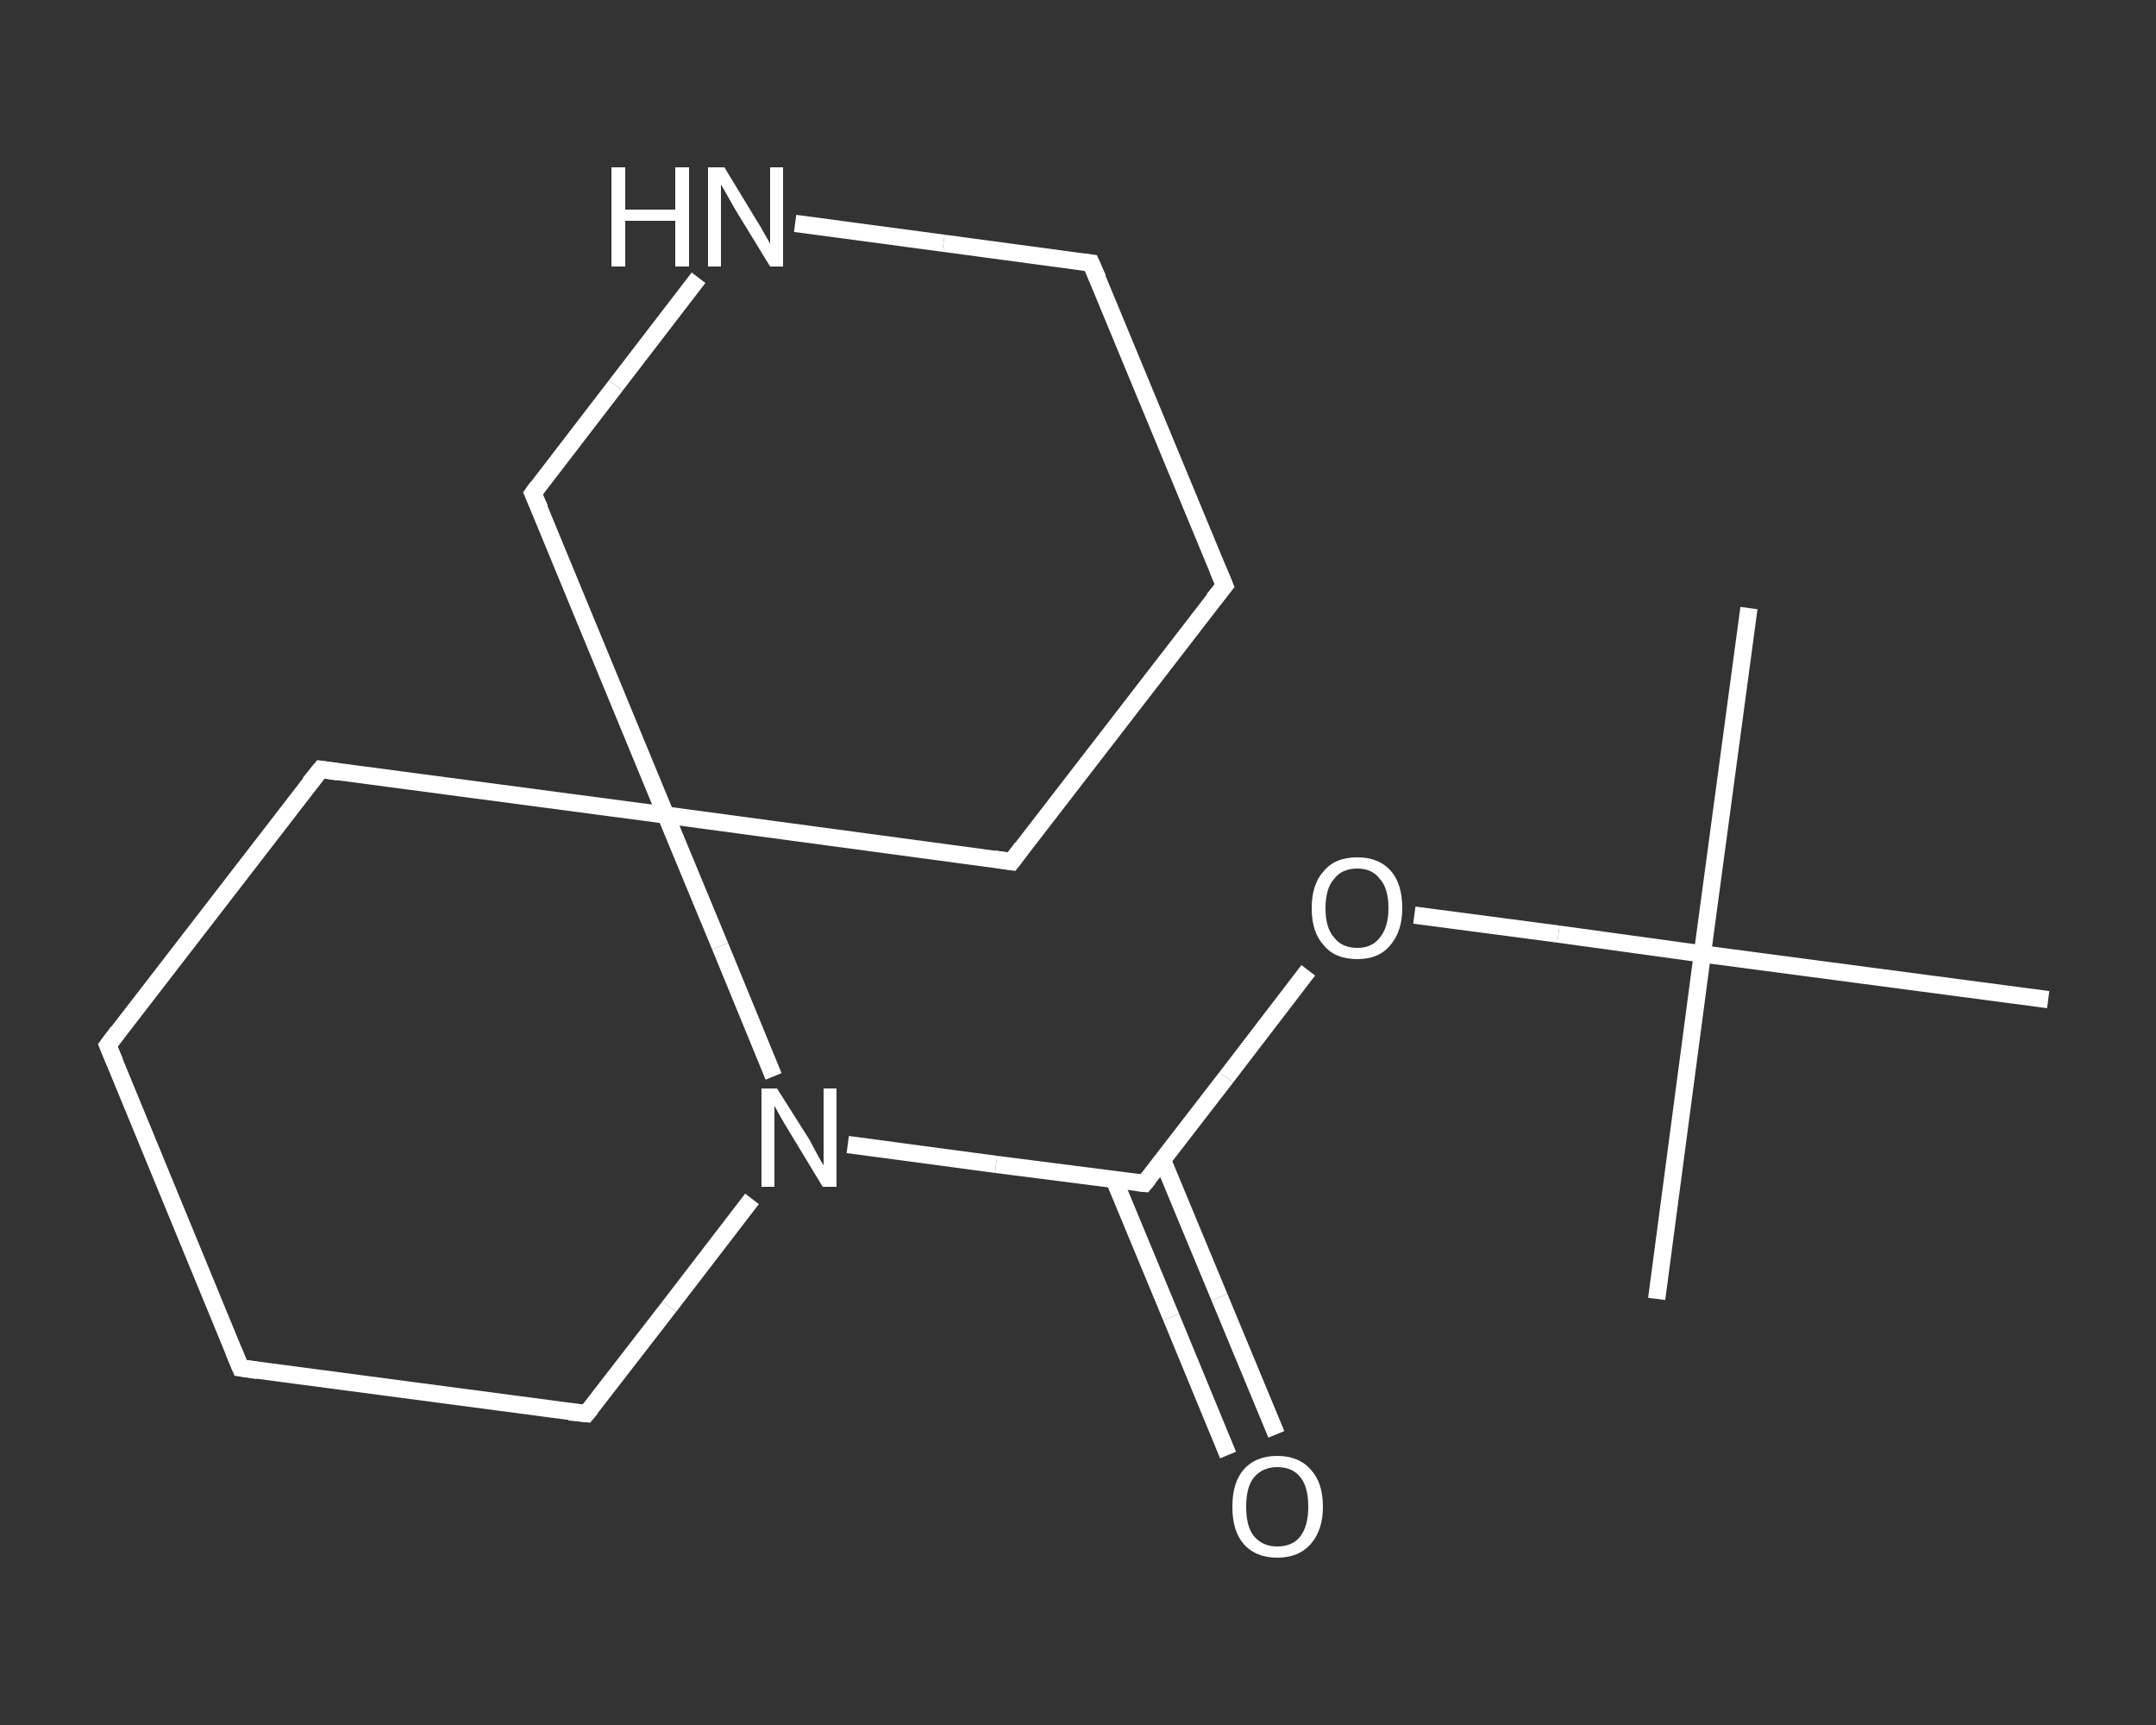 <?xml version='1.0' encoding='iso-8859-1'?>
<svg version='1.1' baseProfile='full'
              xmlns='http://www.w3.org/2000/svg'
                      xmlns:rdkit='http://www.rdkit.org/xml'
                      xmlns:xlink='http://www.w3.org/1999/xlink'
                  xml:space='preserve'
width='250px' height='200px' viewBox='0 0 250 200'>
<rect x="0" y="0" width="250" height="200" fill="#333333" stroke="none"/>
<!-- END OF HEADER -->
<rect style='opacity:1.0;fill:transparent;stroke:none' width='250.0' height='200.0' x='0.0' y='0.0'> </rect>
<path class='bond-0 atom-0 atom-1' d='M 202.8,70.5 L 197.4,110.6' style='fill:none;fill-rule:evenodd;stroke:#FFFFFF;stroke-width:2.0px;stroke-linecap:butt;stroke-linejoin:miter;stroke-opacity:1' />
<path class='bond-1 atom-1 atom-2' d='M 197.4,110.6 L 192.1,150.6' style='fill:none;fill-rule:evenodd;stroke:#FFFFFF;stroke-width:2.0px;stroke-linecap:butt;stroke-linejoin:miter;stroke-opacity:1' />
<path class='bond-2 atom-1 atom-3' d='M 197.4,110.6 L 237.5,115.9' style='fill:none;fill-rule:evenodd;stroke:#FFFFFF;stroke-width:2.0px;stroke-linecap:butt;stroke-linejoin:miter;stroke-opacity:1' />
<path class='bond-3 atom-1 atom-4' d='M 197.4,110.6 L 180.7,108.3' style='fill:none;fill-rule:evenodd;stroke:#FFFFFF;stroke-width:2.0px;stroke-linecap:butt;stroke-linejoin:miter;stroke-opacity:1' />
<path class='bond-3 atom-1 atom-4' d='M 180.7,108.3 L 164.0,106.1' style='fill:none;fill-rule:evenodd;stroke:#FFFFFF;stroke-width:2.0px;stroke-linecap:butt;stroke-linejoin:miter;stroke-opacity:1' />
<path class='bond-4 atom-4 atom-5' d='M 151.7,112.5 L 142.2,124.9' style='fill:none;fill-rule:evenodd;stroke:#FFFFFF;stroke-width:2.0px;stroke-linecap:butt;stroke-linejoin:miter;stroke-opacity:1' />
<path class='bond-4 atom-4 atom-5' d='M 142.2,124.9 L 132.7,137.2' style='fill:none;fill-rule:evenodd;stroke:#FFFFFF;stroke-width:2.0px;stroke-linecap:butt;stroke-linejoin:miter;stroke-opacity:1' />
<path class='bond-5 atom-5 atom-6' d='M 129.2,136.8 L 135.8,152.7' style='fill:none;fill-rule:evenodd;stroke:#FFFFFF;stroke-width:2.0px;stroke-linecap:butt;stroke-linejoin:miter;stroke-opacity:1' />
<path class='bond-5 atom-5 atom-6' d='M 135.8,152.7 L 142.4,168.7' style='fill:none;fill-rule:evenodd;stroke:#FFFFFF;stroke-width:2.0px;stroke-linecap:butt;stroke-linejoin:miter;stroke-opacity:1' />
<path class='bond-5 atom-5 atom-6' d='M 134.8,134.5 L 141.4,150.4' style='fill:none;fill-rule:evenodd;stroke:#FFFFFF;stroke-width:2.0px;stroke-linecap:butt;stroke-linejoin:miter;stroke-opacity:1' />
<path class='bond-5 atom-5 atom-6' d='M 141.4,150.4 L 148.0,166.3' style='fill:none;fill-rule:evenodd;stroke:#FFFFFF;stroke-width:2.0px;stroke-linecap:butt;stroke-linejoin:miter;stroke-opacity:1' />
<path class='bond-6 atom-5 atom-7' d='M 132.7,137.2 L 115.5,135.0' style='fill:none;fill-rule:evenodd;stroke:#FFFFFF;stroke-width:2.0px;stroke-linecap:butt;stroke-linejoin:miter;stroke-opacity:1' />
<path class='bond-6 atom-5 atom-7' d='M 115.5,135.0 L 98.3,132.7' style='fill:none;fill-rule:evenodd;stroke:#FFFFFF;stroke-width:2.0px;stroke-linecap:butt;stroke-linejoin:miter;stroke-opacity:1' />
<path class='bond-7 atom-7 atom-8' d='M 87.2,139.0 L 77.6,151.5' style='fill:none;fill-rule:evenodd;stroke:#FFFFFF;stroke-width:2.0px;stroke-linecap:butt;stroke-linejoin:miter;stroke-opacity:1' />
<path class='bond-7 atom-7 atom-8' d='M 77.6,151.5 L 68.0,163.9' style='fill:none;fill-rule:evenodd;stroke:#FFFFFF;stroke-width:2.0px;stroke-linecap:butt;stroke-linejoin:miter;stroke-opacity:1' />
<path class='bond-8 atom-8 atom-9' d='M 68.0,163.9 L 27.9,158.6' style='fill:none;fill-rule:evenodd;stroke:#FFFFFF;stroke-width:2.0px;stroke-linecap:butt;stroke-linejoin:miter;stroke-opacity:1' />
<path class='bond-9 atom-9 atom-10' d='M 27.9,158.6 L 12.5,121.2' style='fill:none;fill-rule:evenodd;stroke:#FFFFFF;stroke-width:2.0px;stroke-linecap:butt;stroke-linejoin:miter;stroke-opacity:1' />
<path class='bond-10 atom-10 atom-11' d='M 12.5,121.2 L 37.2,89.2' style='fill:none;fill-rule:evenodd;stroke:#FFFFFF;stroke-width:2.0px;stroke-linecap:butt;stroke-linejoin:miter;stroke-opacity:1' />
<path class='bond-11 atom-11 atom-12' d='M 37.2,89.2 L 77.2,94.5' style='fill:none;fill-rule:evenodd;stroke:#FFFFFF;stroke-width:2.0px;stroke-linecap:butt;stroke-linejoin:miter;stroke-opacity:1' />
<path class='bond-12 atom-12 atom-13' d='M 77.2,94.5 L 117.3,99.9' style='fill:none;fill-rule:evenodd;stroke:#FFFFFF;stroke-width:2.0px;stroke-linecap:butt;stroke-linejoin:miter;stroke-opacity:1' />
<path class='bond-13 atom-13 atom-14' d='M 117.3,99.9 L 142.0,67.9' style='fill:none;fill-rule:evenodd;stroke:#FFFFFF;stroke-width:2.0px;stroke-linecap:butt;stroke-linejoin:miter;stroke-opacity:1' />
<path class='bond-14 atom-14 atom-15' d='M 142.0,67.9 L 126.5,30.5' style='fill:none;fill-rule:evenodd;stroke:#FFFFFF;stroke-width:2.0px;stroke-linecap:butt;stroke-linejoin:miter;stroke-opacity:1' />
<path class='bond-15 atom-15 atom-16' d='M 126.5,30.5 L 109.4,28.2' style='fill:none;fill-rule:evenodd;stroke:#FFFFFF;stroke-width:2.0px;stroke-linecap:butt;stroke-linejoin:miter;stroke-opacity:1' />
<path class='bond-15 atom-15 atom-16' d='M 109.4,28.2 L 92.2,25.9' style='fill:none;fill-rule:evenodd;stroke:#FFFFFF;stroke-width:2.0px;stroke-linecap:butt;stroke-linejoin:miter;stroke-opacity:1' />
<path class='bond-16 atom-16 atom-17' d='M 81.0,32.2 L 71.4,44.7' style='fill:none;fill-rule:evenodd;stroke:#FFFFFF;stroke-width:2.0px;stroke-linecap:butt;stroke-linejoin:miter;stroke-opacity:1' />
<path class='bond-16 atom-16 atom-17' d='M 71.4,44.7 L 61.8,57.2' style='fill:none;fill-rule:evenodd;stroke:#FFFFFF;stroke-width:2.0px;stroke-linecap:butt;stroke-linejoin:miter;stroke-opacity:1' />
<path class='bond-17 atom-12 atom-7' d='M 77.2,94.5 L 83.5,109.7' style='fill:none;fill-rule:evenodd;stroke:#FFFFFF;stroke-width:2.0px;stroke-linecap:butt;stroke-linejoin:miter;stroke-opacity:1' />
<path class='bond-17 atom-12 atom-7' d='M 83.5,109.7 L 89.7,124.8' style='fill:none;fill-rule:evenodd;stroke:#FFFFFF;stroke-width:2.0px;stroke-linecap:butt;stroke-linejoin:miter;stroke-opacity:1' />
<path class='bond-18 atom-17 atom-12' d='M 61.8,57.2 L 77.2,94.5' style='fill:none;fill-rule:evenodd;stroke:#FFFFFF;stroke-width:2.0px;stroke-linecap:butt;stroke-linejoin:miter;stroke-opacity:1' />
<path d='M 133.2,136.6 L 132.7,137.2 L 131.8,137.1' style='fill:none;stroke:#FFFFFF;stroke-width:2.0px;stroke-linecap:butt;stroke-linejoin:miter;stroke-opacity:1;' />
<path d='M 68.5,163.3 L 68.0,163.9 L 66.0,163.7' style='fill:none;stroke:#FFFFFF;stroke-width:2.0px;stroke-linecap:butt;stroke-linejoin:miter;stroke-opacity:1;' />
<path d='M 29.9,158.9 L 27.9,158.6 L 27.1,156.7' style='fill:none;stroke:#FFFFFF;stroke-width:2.0px;stroke-linecap:butt;stroke-linejoin:miter;stroke-opacity:1;' />
<path d='M 13.3,123.1 L 12.5,121.2 L 13.7,119.6' style='fill:none;stroke:#FFFFFF;stroke-width:2.0px;stroke-linecap:butt;stroke-linejoin:miter;stroke-opacity:1;' />
<path d='M 35.9,90.8 L 37.2,89.2 L 39.2,89.5' style='fill:none;stroke:#FFFFFF;stroke-width:2.0px;stroke-linecap:butt;stroke-linejoin:miter;stroke-opacity:1;' />
<path d='M 115.3,99.6 L 117.3,99.9 L 118.5,98.3' style='fill:none;stroke:#FFFFFF;stroke-width:2.0px;stroke-linecap:butt;stroke-linejoin:miter;stroke-opacity:1;' />
<path d='M 140.7,69.5 L 142.0,67.9 L 141.2,66.0' style='fill:none;stroke:#FFFFFF;stroke-width:2.0px;stroke-linecap:butt;stroke-linejoin:miter;stroke-opacity:1;' />
<path d='M 127.3,32.3 L 126.5,30.5 L 125.7,30.4' style='fill:none;stroke:#FFFFFF;stroke-width:2.0px;stroke-linecap:butt;stroke-linejoin:miter;stroke-opacity:1;' />
<path d='M 62.3,56.5 L 61.8,57.2 L 62.6,59.0' style='fill:none;stroke:#FFFFFF;stroke-width:2.0px;stroke-linecap:butt;stroke-linejoin:miter;stroke-opacity:1;' />
<path class='atom-4' d='M 152.1 105.3
Q 152.1 102.5, 153.5 101.0
Q 154.8 99.4, 157.4 99.4
Q 159.9 99.4, 161.3 101.0
Q 162.6 102.5, 162.6 105.3
Q 162.6 108.0, 161.2 109.6
Q 159.9 111.2, 157.4 111.2
Q 154.8 111.2, 153.5 109.6
Q 152.1 108.1, 152.1 105.3
M 157.4 109.9
Q 159.1 109.9, 160.0 108.7
Q 161.0 107.5, 161.0 105.3
Q 161.0 103.0, 160.0 101.9
Q 159.1 100.7, 157.4 100.7
Q 155.6 100.7, 154.7 101.9
Q 153.7 103.0, 153.7 105.3
Q 153.7 107.6, 154.7 108.7
Q 155.6 109.9, 157.4 109.9
' fill='#FFFFFF'/>
<path class='atom-6' d='M 142.9 174.7
Q 142.9 171.9, 144.2 170.4
Q 145.6 168.8, 148.1 168.8
Q 150.6 168.8, 152.0 170.4
Q 153.4 171.9, 153.4 174.7
Q 153.4 177.4, 152.0 179.0
Q 150.6 180.6, 148.1 180.6
Q 145.6 180.6, 144.2 179.0
Q 142.9 177.5, 142.9 174.7
M 148.1 179.3
Q 149.9 179.3, 150.8 178.1
Q 151.7 176.9, 151.7 174.7
Q 151.7 172.4, 150.8 171.3
Q 149.9 170.1, 148.1 170.1
Q 146.4 170.1, 145.4 171.3
Q 144.5 172.4, 144.5 174.7
Q 144.5 177.0, 145.4 178.1
Q 146.4 179.3, 148.1 179.3
' fill='#FFFFFF'/>
<path class='atom-7' d='M 90.1 126.2
L 93.9 132.2
Q 94.2 132.8, 94.8 133.9
Q 95.4 135.0, 95.5 135.1
L 95.5 126.2
L 97.0 126.2
L 97.0 137.6
L 95.4 137.6
L 91.4 131.0
Q 90.9 130.2, 90.4 129.3
Q 89.9 128.4, 89.8 128.2
L 89.8 137.6
L 88.3 137.6
L 88.3 126.2
L 90.1 126.2
' fill='#FFFFFF'/>
<path class='atom-16' d='M 70.9 19.4
L 72.5 19.4
L 72.5 24.3
L 78.3 24.3
L 78.3 19.4
L 79.9 19.4
L 79.9 30.9
L 78.3 30.9
L 78.3 25.6
L 72.5 25.6
L 72.5 30.9
L 70.9 30.9
L 70.9 19.4
' fill='#FFFFFF'/>
<path class='atom-16' d='M 84.0 19.4
L 87.7 25.5
Q 88.1 26.1, 88.7 27.2
Q 89.3 28.2, 89.3 28.3
L 89.3 19.4
L 90.8 19.4
L 90.8 30.9
L 89.3 30.9
L 85.2 24.2
Q 84.8 23.5, 84.3 22.6
Q 83.8 21.7, 83.6 21.4
L 83.6 30.9
L 82.1 30.9
L 82.1 19.4
L 84.0 19.4
' fill='#FFFFFF'/>
</svg>

